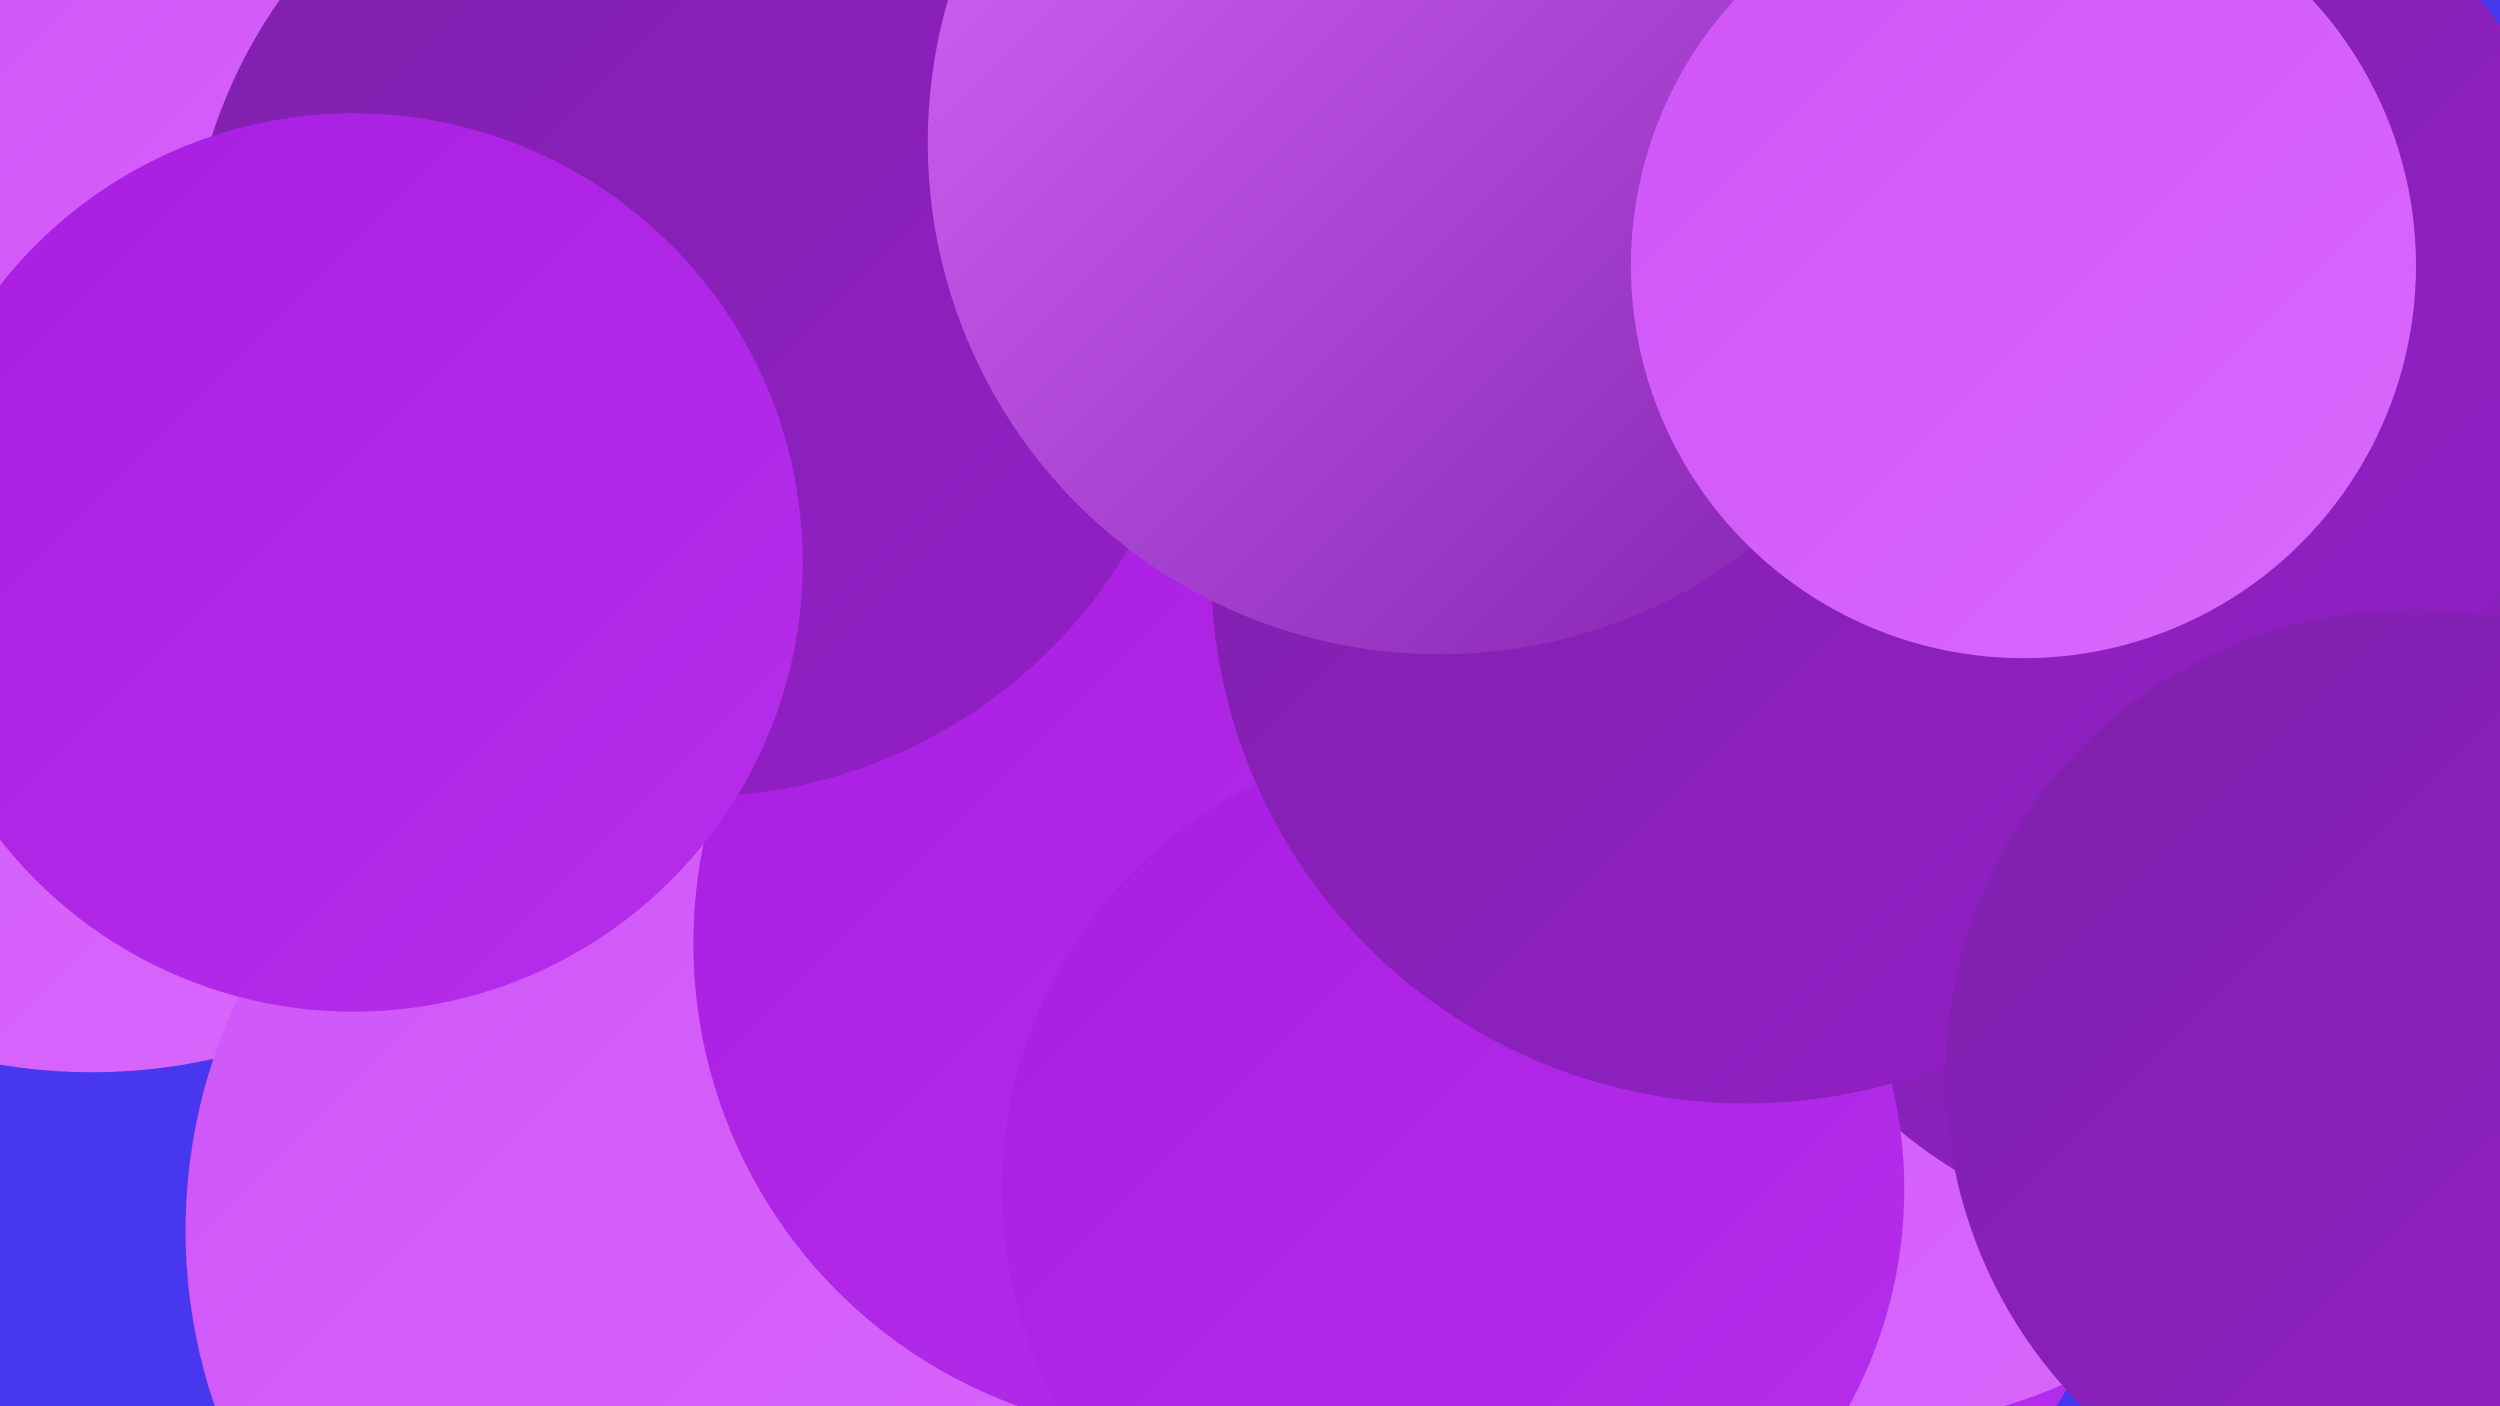 <?xml version="1.0" encoding="UTF-8"?><svg width="1280" height="720" xmlns="http://www.w3.org/2000/svg"><defs><linearGradient id="grad0" x1="0%" y1="0%" x2="100%" y2="100%"><stop offset="0%" style="stop-color:#7f21ac;stop-opacity:1" /><stop offset="100%" style="stop-color:#931fc7;stop-opacity:1" /></linearGradient><linearGradient id="grad1" x1="0%" y1="0%" x2="100%" y2="100%"><stop offset="0%" style="stop-color:#931fc7;stop-opacity:1" /><stop offset="100%" style="stop-color:#a81ee2;stop-opacity:1" /></linearGradient><linearGradient id="grad2" x1="0%" y1="0%" x2="100%" y2="100%"><stop offset="0%" style="stop-color:#a81ee2;stop-opacity:1" /><stop offset="100%" style="stop-color:#b62feb;stop-opacity:1" /></linearGradient><linearGradient id="grad3" x1="0%" y1="0%" x2="100%" y2="100%"><stop offset="0%" style="stop-color:#b62feb;stop-opacity:1" /><stop offset="100%" style="stop-color:#c341f2;stop-opacity:1" /></linearGradient><linearGradient id="grad4" x1="0%" y1="0%" x2="100%" y2="100%"><stop offset="0%" style="stop-color:#c341f2;stop-opacity:1" /><stop offset="100%" style="stop-color:#cf54f8;stop-opacity:1" /></linearGradient><linearGradient id="grad5" x1="0%" y1="0%" x2="100%" y2="100%"><stop offset="0%" style="stop-color:#cf54f8;stop-opacity:1" /><stop offset="100%" style="stop-color:#d969fd;stop-opacity:1" /></linearGradient><linearGradient id="grad6" x1="0%" y1="0%" x2="100%" y2="100%"><stop offset="0%" style="stop-color:#d969fd;stop-opacity:1" /><stop offset="100%" style="stop-color:#7f21ac;stop-opacity:1" /></linearGradient></defs><rect width="1280" height="720" fill="#4738ef" /><circle cx="1054" cy="495" r="206" fill="url(#grad5)" /><circle cx="767" cy="114" r="270" fill="url(#grad6)" /><circle cx="47" cy="264" r="285" fill="url(#grad5)" /><circle cx="373" cy="630" r="278" fill="url(#grad5)" /><circle cx="607" cy="483" r="252" fill="url(#grad2)" /><circle cx="1048" cy="422" r="213" fill="url(#grad6)" /><circle cx="492" cy="82" r="211" fill="url(#grad0)" /><circle cx="845" cy="579" r="251" fill="url(#grad2)" /><circle cx="956" cy="482" r="248" fill="url(#grad5)" /><circle cx="990" cy="267" r="257" fill="url(#grad2)" /><circle cx="1128" cy="392" r="243" fill="url(#grad0)" /><circle cx="744" cy="609" r="231" fill="url(#grad2)" /><circle cx="1073" cy="157" r="252" fill="url(#grad0)" /><circle cx="739" cy="29" r="282" fill="url(#grad2)" /><circle cx="355" cy="149" r="259" fill="url(#grad0)" /><circle cx="894" cy="291" r="274" fill="url(#grad0)" /><circle cx="181" cy="288" r="230" fill="url(#grad2)" /><circle cx="737" cy="73" r="262" fill="url(#grad6)" /><circle cx="1235" cy="551" r="239" fill="url(#grad0)" /><circle cx="1036" cy="136" r="201" fill="url(#grad5)" /></svg>